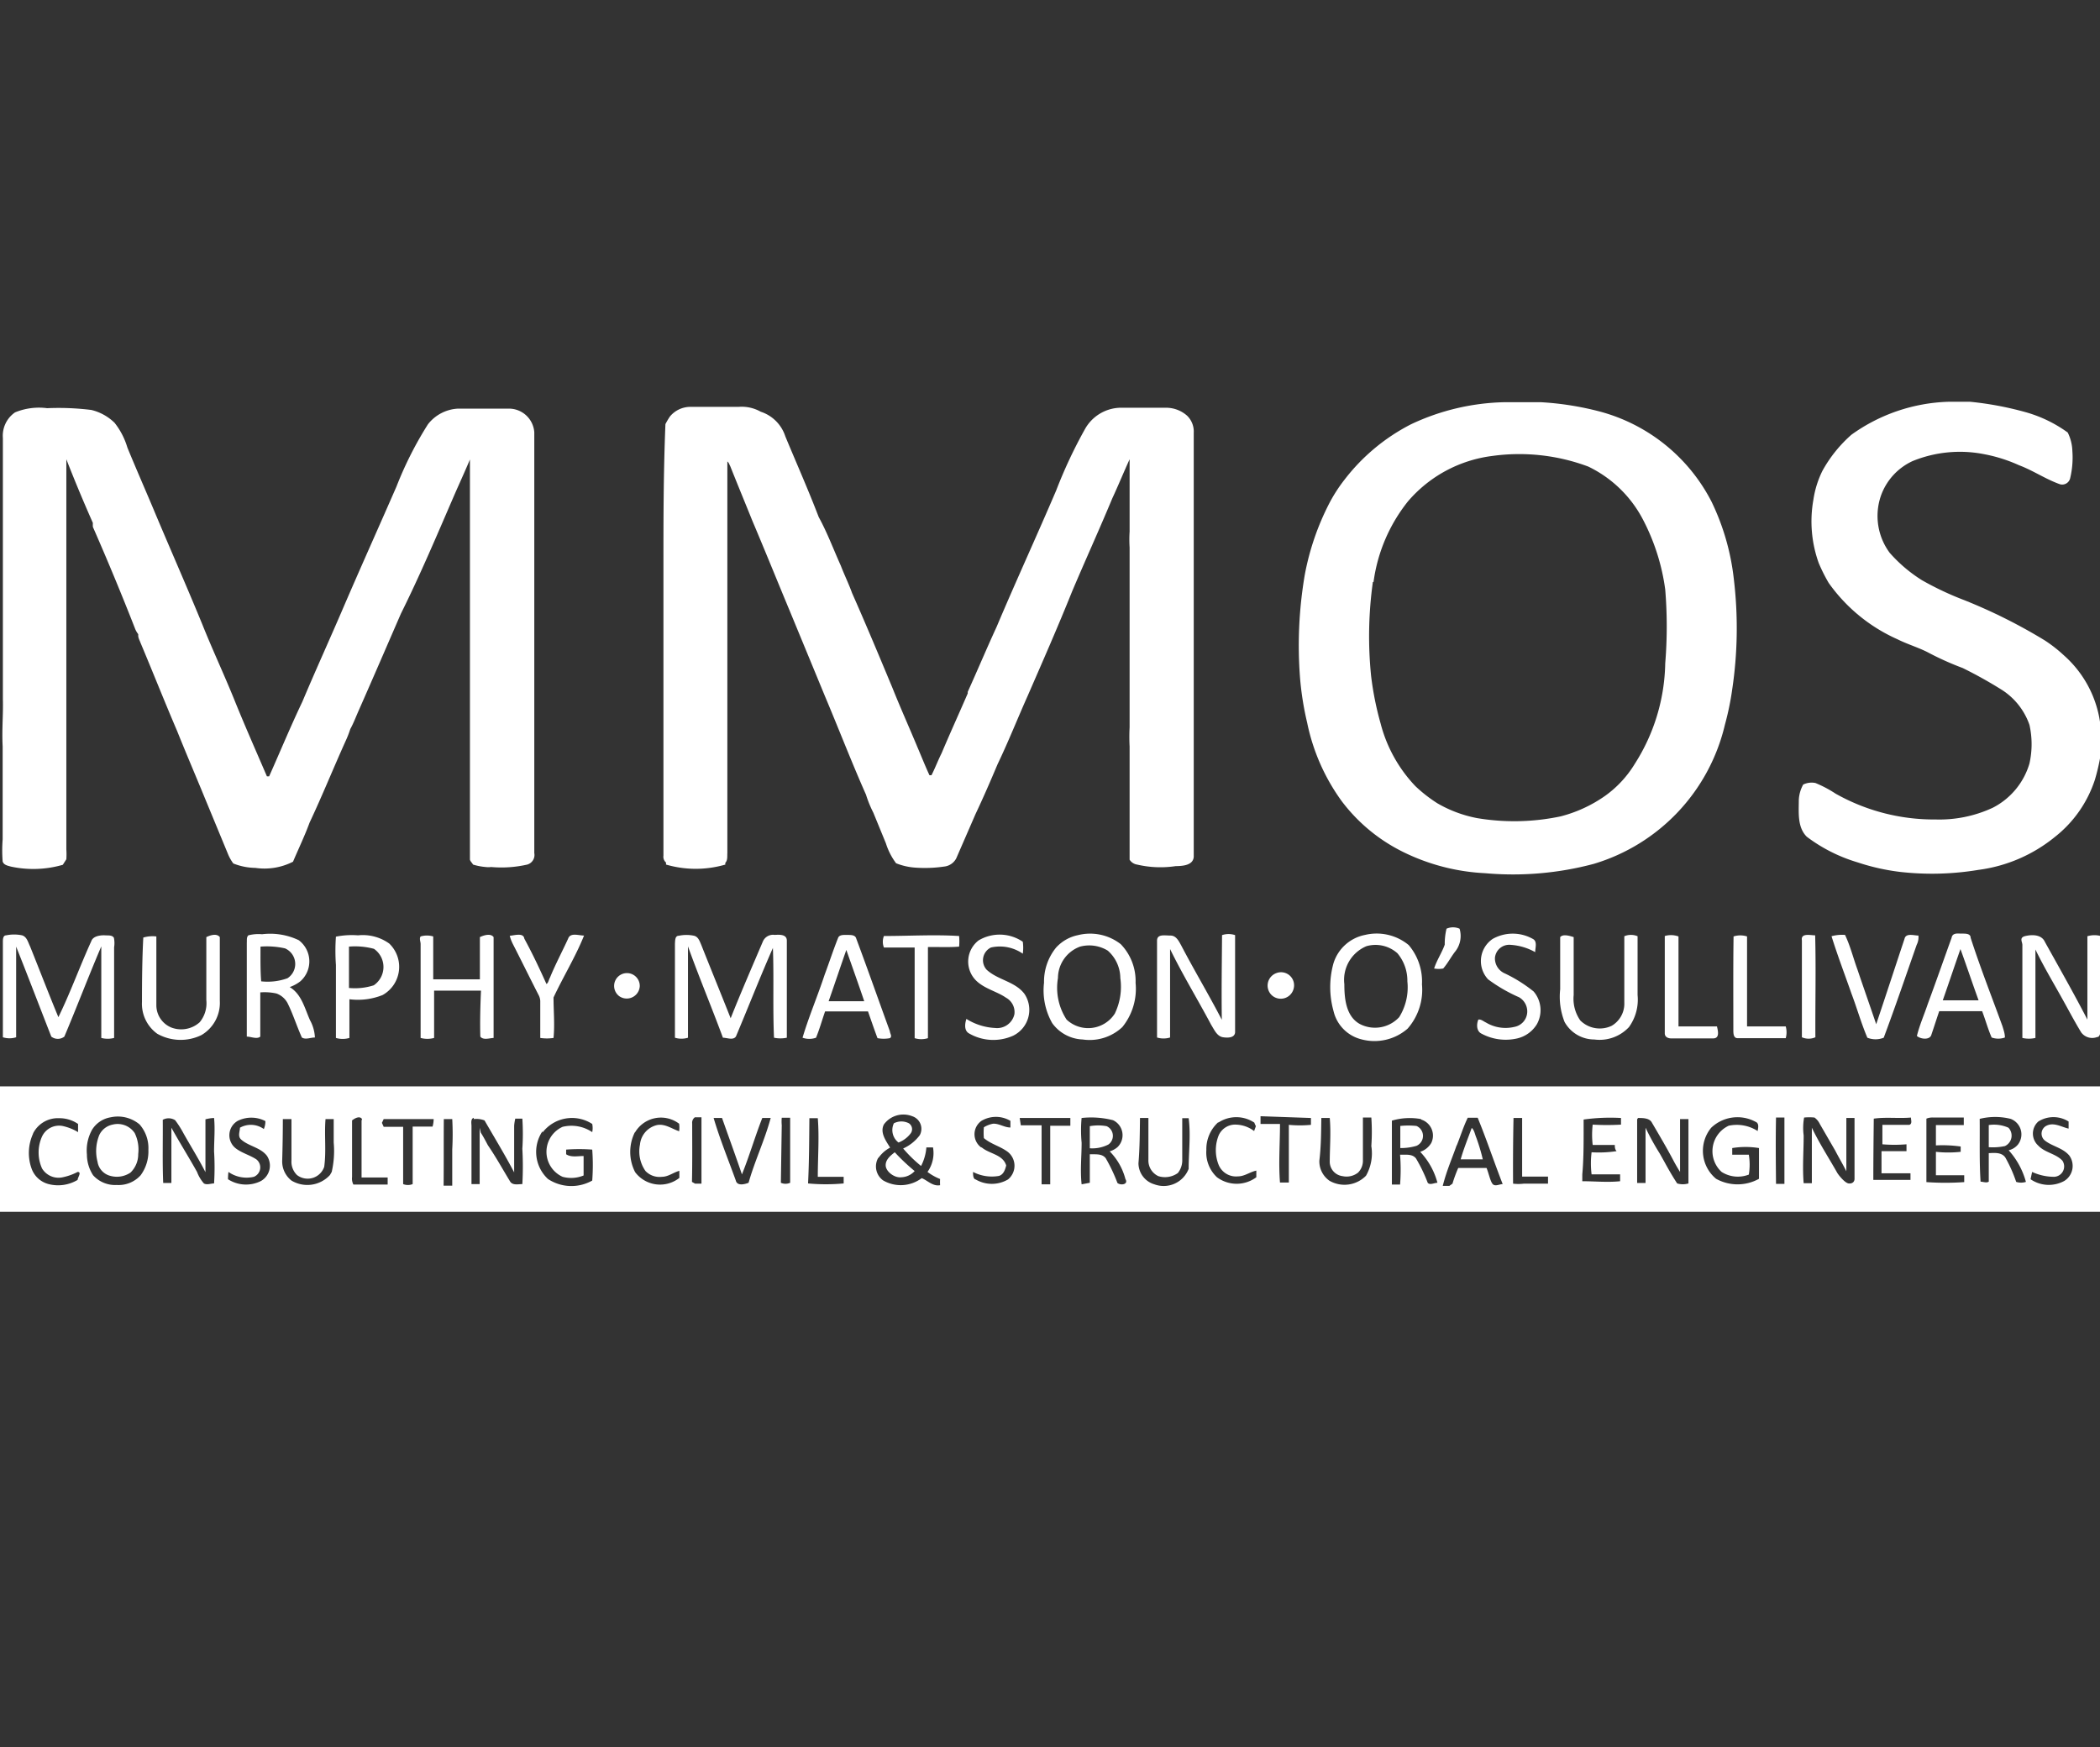 <?xml version="1.0" encoding="UTF-8"?> <svg xmlns="http://www.w3.org/2000/svg" viewBox="0 0 94.96 79.01"><rect x="0" y="0" width="94.96" height="79.01" fill="#333333" stroke="none"/><title>logo-mmos</title><g id="Layer_2" data-name="Layer 2"><g id="Layer_2-2" data-name="Layer 2"><g><path d="M30,25.64V38.7a.34.34,0,0,0,.12.31.28.28,0,0,0,0,.09,4.79,4.79,0,0,0,2.68,0,.22.22,0,0,1,0-.08c.11-.12.08-.29.09-.44,0-.71,0-1.42,0-2.14s0-1.57,0-2.36V20.87c.07.05.09.14.13.21.33.83.67,1.65,1,2.47h0c.59,1.39,1.15,2.78,1.73,4.17l1.56,3.78c.62,1.47,1.21,3,1.85,4.44a5.1,5.1,0,0,0,.33.81v0l.57,1.39a3,3,0,0,0,.46.9,2.86,2.86,0,0,0,.9.2,6,6,0,0,0,1.27-.05.7.7,0,0,0,.55-.37l.87-2v0c.35-.74.68-1.5,1-2.26.48-1,.9-2.06,1.36-3.09.68-1.56,1.37-3.13,2-4.7h0c.6-1.42,1.24-2.82,1.83-4.24.27-.58.51-1.17.78-1.76v1.75c0,.51,0,1,0,1.52a5.77,5.77,0,0,0,0,.72v5.46c0,.89,0,1.78,0,2.67a8.42,8.42,0,0,0,0,.87c0,1.7,0,3.41,0,5.12v0a.49.49,0,0,0,.34.22,4.63,4.63,0,0,0,1.74.07l-.09,0c.32,0,.88,0,.91-.42,0-4.58,0-9.16,0-13.74,0-.68,0-1.37,0-2.06,0-1.12,0-2.25,0-3.38a1,1,0,0,0-.3-.77,1.43,1.43,0,0,0-.92-.36H50.64a1.88,1.88,0,0,0-1.57.95,21.51,21.51,0,0,0-1.31,2.79h0c-.88,2.06-1.82,4.1-2.69,6.16-.46,1-.88,2-1.31,2.95v.14l0-.07c-.39.9-.8,1.8-1.18,2.7-.17.34-.3.69-.46,1l-.09,0c-.19-.41-.36-.84-.54-1.26-.37-.89-.77-1.78-1.13-2.68h0c-.6-1.44-1.2-2.88-1.83-4.3-.15-.42-.35-.82-.51-1.24-.33-.73-.61-1.49-1-2.2-.47-1.23-1-2.42-1.51-3.65a1.73,1.73,0,0,0-1.11-1.11,1.75,1.75,0,0,0-1-.22H31.24a1.2,1.2,0,0,0-.95.44h0a3.79,3.79,0,0,0-.2.34h0C30,21.39,30,23.52,30,25.64Z" fill="#fff"></path><path d="M59.11,32.69a9.15,9.15,0,0,0,1.56,3.54,7.77,7.77,0,0,0,2.7,2.26,9.4,9.4,0,0,0,3.79,1,14.18,14.18,0,0,0,4.9-.42A8.63,8.63,0,0,0,78,32.77a12.62,12.62,0,0,0,.33-1.6,18.72,18.72,0,0,0,.07-5,10.75,10.75,0,0,0-1-3.47A8,8,0,0,0,72.3,18.6a13.51,13.51,0,0,0-2.61-.41H68a10.37,10.37,0,0,0-4.2,1,8.9,8.9,0,0,0-3,2.5,7,7,0,0,0-.69,1.07A11.73,11.73,0,0,0,59,26a19,19,0,0,0-.21,4.7A13.6,13.6,0,0,0,59.11,32.69Zm3-6.37a7.42,7.42,0,0,1,1.56-3.65,6,6,0,0,1,3.81-2.05,8.91,8.91,0,0,1,4.34.48,5.46,5.46,0,0,1,2.48,2.41,9.58,9.58,0,0,1,1,3.15A20.44,20.44,0,0,1,75.3,30a8.71,8.71,0,0,1-1.38,4.55A4.9,4.9,0,0,1,72.57,36a6.16,6.16,0,0,1-2,.92A10.16,10.16,0,0,1,66.8,37,5.71,5.71,0,0,1,65,36.33a6.49,6.49,0,0,1-1-.78,6.44,6.44,0,0,1-1.57-2.83A14,14,0,0,1,62,30.57,17.78,17.78,0,0,1,62.08,26.32Z" fill="#fff"></path><path d="M.12,33.75c0,1.4,0,2.81,0,4.21a6.39,6.39,0,0,0,0,1c.05.16.23.19.37.23a4.8,4.8,0,0,0,2.35-.08L3,38.86a3.38,3.38,0,0,0,0-.45c0-5.88,0-11.76,0-17.64.39,1,.78,1.93,1.2,2.88a1.21,1.21,0,0,0,0,.18q1,2.28,1.9,4.58a1,1,0,0,0,.15.27h0l0,.06c0,.11.06.21.1.32.56,1.33,1.09,2.67,1.66,4,.4,1,.83,2,1.24,3l1.05,2.54a2,2,0,0,0,.25.45,2.81,2.81,0,0,0,1,.2,2.84,2.84,0,0,0,1.7-.28c.25-.59.53-1.17.75-1.77.57-1.21,1.07-2.45,1.62-3.67a4.66,4.66,0,0,0,.22-.56c.15-.27.26-.57.39-.86.64-1.45,1.27-2.91,1.9-4.36v0C19,26,19.76,24.2,20.53,22.42c.24-.55.49-1.09.72-1.64v.08c0,6,0,12,0,18,0,.08.1.16.14.24a2.74,2.74,0,0,0,.57.11,1,1,0,0,0,.25,0,5.24,5.24,0,0,0,1.63-.11.45.45,0,0,0,.32-.52c0-2.87,0-5.74,0-8.61,0-3.47,0-6.94,0-10.42A1.15,1.15,0,0,0,23,18.48c-.76,0-1.53,0-2.29,0a1.84,1.84,0,0,0-1.36.71A16.38,16.38,0,0,0,17.93,22h0c-.79,1.81-1.6,3.61-2.38,5.42h0c-.62,1.45-1.27,2.87-1.88,4.32-.53,1.11-1,2.25-1.5,3.37h-.1c-.49-1.14-1-2.29-1.46-3.43s-1-2.29-1.46-3.44h0c-.73-1.78-1.51-3.54-2.25-5.31-.38-.9-.77-1.79-1.14-2.69a3.32,3.32,0,0,0-.58-1.12,2.26,2.26,0,0,0-1.05-.58,12,12,0,0,0-2-.08,2.84,2.84,0,0,0-1.45.19,1.28,1.28,0,0,0-.55,1.16V31.61C.15,32.32.08,33,.12,33.75Z" fill="#fff"></path><path d="M93.33,29.64a6.36,6.36,0,0,0-.87-.68,24.25,24.25,0,0,0-3.64-1.82,13.84,13.84,0,0,1-1.91-.9A6.58,6.58,0,0,1,85.45,25a2.8,2.8,0,0,1-.4-2.57,2.73,2.73,0,0,1,1.44-1.58,5.66,5.66,0,0,1,3.23-.31,6.91,6.91,0,0,1,1.58.5c.64.24,1.2.63,1.85.86a.37.37,0,0,0,.46-.27,4,4,0,0,0,.1-1.24,2,2,0,0,0-.21-.83,6,6,0,0,0-1.94-.93,14.73,14.73,0,0,0-2.47-.46h-1a7.92,7.92,0,0,0-4.37,1.49,6.07,6.07,0,0,0-1.31,1.63A4.37,4.37,0,0,0,82,22.6a5.57,5.57,0,0,0,.24,2.86,7.56,7.56,0,0,0,.45.9,7.59,7.59,0,0,0,3.11,2.55c.46.23,1,.39,1.41.61a13.19,13.19,0,0,0,1.54.69,19.77,19.77,0,0,1,1.79,1,3.08,3.08,0,0,1,1.23,1.57,4,4,0,0,1,0,1.75,3.29,3.29,0,0,1-1.66,2,5.72,5.72,0,0,1-2.58.53A9.05,9.05,0,0,1,83,35.89a5.27,5.27,0,0,0-.91-.48.88.88,0,0,0-.55.07,1.58,1.58,0,0,0-.2.71c0,.56-.07,1.22.36,1.65A7.24,7.24,0,0,0,84,39a9.76,9.76,0,0,0,1.91.43,12.79,12.79,0,0,0,3.55-.09,6.87,6.87,0,0,0,3.46-1.49,5.43,5.43,0,0,0,1.81-2.59A9.4,9.4,0,0,0,95,34.07V33A5,5,0,0,0,93.33,29.64Z" fill="#fff"></path><path d="M65.41,42a2.89,2.89,0,0,0-.08.72c-.13.37-.36.7-.48,1.08a1.13,1.13,0,0,0,.41,0c.2-.23.34-.5.52-.74A1.13,1.13,0,0,0,66,42,.73.73,0,0,0,65.41,42Z" fill="#fff"></path><path d="M45,46.49a2.69,2.69,0,0,1-1.3-.41c-.07.21-.11.52.11.65a2.19,2.19,0,0,0,2,.11,1.3,1.3,0,0,0,.51-1.9c-.43-.56-1.21-.62-1.71-1.09a.64.64,0,0,1,.2-1,1.82,1.82,0,0,1,1.44.28,2,2,0,0,0,0-.54,1.86,1.86,0,0,0-2-.06,1.21,1.21,0,0,0-.19,1.73c.37.44,1,.56,1.43.86a.74.74,0,0,1,.38.75A.8.8,0,0,1,45,46.49Z" fill="#fff"></path><path d="M68.48,46.44a1.72,1.72,0,0,1-1.29-.2c-.11-.05-.21-.15-.34-.13-.09.21-.09.53.15.64a2.31,2.31,0,0,0,1.57.22,1.42,1.42,0,0,0,.92-.64,1.3,1.3,0,0,0-.14-1.49A6.54,6.54,0,0,0,68,44a.74.74,0,0,1-.4-.69.65.65,0,0,1,.71-.58,2.6,2.6,0,0,1,1.11.33c0-.2.11-.49-.11-.6a1.85,1.85,0,0,0-1.81,0,1.21,1.21,0,0,0-.21,1.83,7.19,7.19,0,0,0,1.4.81.74.74,0,0,1,.37.68A.71.71,0,0,1,68.48,46.44Z" fill="#fff"></path><path d="M5.15,42.41c-.08-.13-.26-.1-.39-.11s-.54,0-.63.26C3.61,43.7,3.18,44.9,2.64,46c-.44-1.06-.85-2.13-1.28-3.2-.09-.18-.14-.43-.36-.5a1.75,1.75,0,0,0-.72,0c-.16,0-.15.22-.15.34,0,1.42,0,2.84,0,4.27a1,1,0,0,0,.6,0c0-1.37,0-2.73,0-4.1.54,1.35,1.06,2.72,1.59,4.07a.48.48,0,0,0,.59,0C3.48,45.53,4,44.16,4.58,42.8c0,1.38,0,2.76,0,4.14a1.14,1.14,0,0,0,.58,0c0-1.37,0-2.74,0-4.1A1.18,1.18,0,0,0,5.15,42.41Z" fill="#fff"></path><path d="M6.42,45.31a1.67,1.67,0,0,0,.69,1.44,2.15,2.15,0,0,0,2,.06,1.69,1.69,0,0,0,.83-1.55c0-1,0-1.92,0-2.88-.14-.18-.42-.09-.61,0,0,.95,0,1.9,0,2.85a1.35,1.35,0,0,1-.3,1,1.25,1.25,0,0,1-1.28.24,1.09,1.09,0,0,1-.68-1c0-1,0-2.08,0-3.12a1.47,1.47,0,0,0-.59.05C6.43,43.33,6.42,44.32,6.42,45.31Z" fill="#fff"></path><path d="M21.72,46.88c.13.17.41.07.6.06q0-2.28,0-4.56c-.13-.18-.43-.09-.62,0,0,.63,0,1.27,0,1.91H19.59c0-.65,0-1.3,0-1.94a1,1,0,0,0-.57,0c-.07.1,0,.23,0,.35,0,1.42,0,2.83,0,4.24a1.15,1.15,0,0,0,.61,0c0-.71,0-1.43,0-2.14h2.12C21.72,45.49,21.7,46.19,21.72,46.88Z" fill="#fff"></path><path d="M23.05,42.32a1.86,1.86,0,0,0,.14.37c.39.76.77,1.54,1.16,2.3a.65.65,0,0,1,.08.27c0,.56,0,1.12,0,1.68a2,2,0,0,0,.6,0c.06-.61,0-1.22,0-1.83.44-.94,1-1.85,1.38-2.8-.24,0-.62-.15-.72.14-.27.59-.58,1.17-.82,1.76-.06.1-.07.24-.16.29-.31-.69-.63-1.37-1-2.05C23.67,42.17,23.28,42.3,23.05,42.32Z" fill="#fff"></path><path d="M35,46.93a1.41,1.41,0,0,0,.58,0c0-1.46,0-2.93,0-4.39,0-.3-.35-.27-.55-.26a.5.5,0,0,0-.53.29c-.49,1.15-1,2.32-1.46,3.48-.44-1.11-.89-2.21-1.33-3.32-.07-.16-.13-.36-.32-.41a1.65,1.65,0,0,0-.7,0c-.17,0-.16.22-.17.36v4.25a1,1,0,0,0,.59,0c0-1.37,0-2.75,0-4.13.5,1.39,1.07,2.75,1.58,4.13.19,0,.47.13.59-.06.57-1.35,1.1-2.71,1.67-4C35,44.19,34.94,45.56,35,46.93Z" fill="#fff"></path><path d="M43.37,42.81a2.57,2.57,0,0,0,0-.48c-1.13-.07-2.26,0-3.4,0a.71.71,0,0,0,0,.52c.46,0,.92,0,1.39,0,0,1.37,0,2.74,0,4.1a1,1,0,0,0,.6,0V42.83C42.43,42.82,42.91,42.85,43.37,42.81Z" fill="#fff"></path><path d="M55.25,46.12C54.67,45,54,43.88,53.42,42.77c-.11-.2-.23-.46-.49-.46s-.6-.08-.61.22c0,1.46,0,2.93,0,4.39a1,1,0,0,0,.59,0c0-1.32,0-2.64,0-4,.57,1.17,1.25,2.28,1.86,3.43.14.22.26.52.54.56s.52,0,.54-.22c0-1.47,0-2.93,0-4.4a.92.92,0,0,0-.59,0C55.25,43.61,55.23,44.87,55.25,46.12Z" fill="#fff"></path><path d="M70.75,46.22a1.54,1.54,0,0,0,1.34.79,1.82,1.82,0,0,0,1.57-.56A2.12,2.12,0,0,0,74.05,45V42.34a.78.78,0,0,0-.6,0c0,1,0,2,0,3a1.16,1.16,0,0,1-.57,1.05,1.25,1.25,0,0,1-1.42-.24A1.71,1.71,0,0,1,71.16,45c0-.88,0-1.75,0-2.62-.19-.06-.48-.15-.61,0,0,.79,0,1.58,0,2.36A3.09,3.09,0,0,0,70.75,46.22Z" fill="#fff"></path><path d="M75.28,42.33c0,1.47,0,2.93,0,4.4,0,.2.2.24.34.23h1.85c.31,0,.21-.36.17-.54H75.9c0-1.36,0-2.71,0-4.07A1,1,0,0,0,75.28,42.33Z" fill="#fff"></path><path d="M78.38,46.58c0,.14,0,.38.2.37.72,0,1.45,0,2.17,0a1,1,0,0,0,0-.53H79c0-1.35,0-2.71,0-4.07a1,1,0,0,0-.61,0C78.37,43.75,78.38,45.17,78.38,46.58Z" fill="#fff"></path><path d="M82.08,42.3c-.21,0-.66-.12-.6.23,0,1.46,0,2.92,0,4.38a.76.76,0,0,0,.61,0C82.08,45.38,82.12,43.84,82.08,42.3Z" fill="#fff"></path><path d="M86.12,42.46c-.43,1.29-.85,2.58-1.28,3.86-.28-.83-.57-1.65-.85-2.48-.19-.52-.32-1.06-.56-1.56a1.81,1.81,0,0,0-.61.06c.27.87.6,1.73.9,2.59.25.66.44,1.34.72,2a1,1,0,0,0,.74,0c.52-1.39,1-2.8,1.49-4.2a.76.76,0,0,0,.08-.42C86.55,42.31,86.18,42.18,86.12,42.46Z" fill="#fff"></path><path d="M94.39,42.34c0,1.25,0,2.51,0,3.77-.61-1.18-1.27-2.34-1.92-3.51-.15-.34-.57-.34-.88-.27s-.13.27-.14.42v4.19a1.31,1.31,0,0,0,.59,0c0-1.31,0-2.63,0-4,.37.77.81,1.5,1.22,2.24.28.5.54,1,.85,1.51a.62.62,0,0,0,.72.21c.11,0,.13-.14.16-.23V42.33A1.1,1.1,0,0,0,94.39,42.34Z" fill="#fff"></path><path d="M50.68,42.7a2.25,2.25,0,0,0-1.93-.41,1.83,1.83,0,0,0-1,.57,2.44,2.44,0,0,0-.54,1.58,3,3,0,0,0,.37,1.83,1.78,1.78,0,0,0,1.38.74,2.16,2.16,0,0,0,1.79-.56,2.75,2.75,0,0,0,.6-2A2.4,2.4,0,0,0,50.68,42.7Zm-.27,3.14a1.43,1.43,0,0,1-2.18.27,2.63,2.63,0,0,1-.39-1.88,1.52,1.52,0,0,1,1-1.42,1.61,1.61,0,0,1,1.25.18,1.67,1.67,0,0,1,.57,1.24A2.79,2.79,0,0,1,50.41,45.84Z" fill="#fff"></path><path d="M61.73,42.28a1.87,1.87,0,0,0-1.43,1.28,4,4,0,0,0,0,2.16A1.72,1.72,0,0,0,61.55,47a2.28,2.28,0,0,0,2.1-.48,2.66,2.66,0,0,0,.65-2,2.54,2.54,0,0,0-.6-1.78A2.27,2.27,0,0,0,61.73,42.28Zm1.46.83a1.93,1.93,0,0,1,.45,1.27A2.55,2.55,0,0,1,63.27,46a1.49,1.49,0,0,1-1.76.32c-.65-.34-.72-1.17-.72-1.81a1.65,1.65,0,0,1,1-1.72A1.49,1.49,0,0,1,63.19,43.11Z" fill="#fff"></path><path d="M12.5,44.93a.92.92,0,0,1,.5.43c.25.5.4,1,.65,1.56.17.11.39,0,.59,0a1.79,1.79,0,0,0-.22-.78c-.24-.53-.38-1.18-.92-1.5a1.72,1.72,0,0,0,.48-.26,1.2,1.2,0,0,0-.07-1.86,3,3,0,0,0-1.66-.27,1.84,1.84,0,0,0-.62.05c-.09.09-.06.22-.07.33v4.25c.19,0,.46.13.61,0,0-.67,0-1.34,0-2A2.48,2.48,0,0,1,12.5,44.93Zm-.72-2.12a3.76,3.76,0,0,1,1.11.08A.77.77,0,0,1,13,44.24a2.64,2.64,0,0,1-1.19.14C11.77,43.86,11.78,43.33,11.78,42.81Z" fill="#fff"></path><path d="M17.6,42.67a2.05,2.05,0,0,0-1.41-.37,3.64,3.64,0,0,0-1,.06,9.08,9.08,0,0,0,0,1.28c0,1.1,0,2.2,0,3.3a1.06,1.06,0,0,0,.61,0V45.19A3,3,0,0,0,17.3,45,1.46,1.46,0,0,0,17.6,42.67Zm-.7,1.89a2.79,2.79,0,0,1-1.12.12V42.81a3.29,3.29,0,0,1,1.13.1A1,1,0,0,1,16.9,44.56Z" fill="#fff"></path><path d="M38.25,42.28c-.12,0-.3,0-.35.13-.22.55-.4,1.11-.61,1.67-.33,1-.71,1.88-1,2.85a.91.91,0,0,0,.61,0c.16-.39.27-.79.41-1.19.64,0,1.29,0,1.94,0,.14.4.28.81.43,1.21a1.51,1.51,0,0,0,.56,0c.12-.08,0-.21,0-.31-.51-1.4-1-2.8-1.52-4.19C38.67,42.25,38.42,42.29,38.25,42.28Zm-.78,3c.27-.77.53-1.55.8-2.32.27.77.55,1.55.81,2.32Z" fill="#fff"></path><path d="M87.34,46.78c.12-.35.23-.7.35-1.05.65,0,1.29,0,1.94,0,.15.39.26.8.43,1.19a.88.88,0,0,0,.6,0c0-.18-.06-.34-.11-.51-.48-1.32-1-2.64-1.44-4,0-.23-.32-.18-.49-.19s-.34,0-.37.19c-.36,1-.71,2-1.08,3-.16.48-.37.95-.49,1.44C86.85,47,87.28,47.05,87.34,46.78Zm1.31-3.86c.28.77.54,1.55.82,2.32H87.85C88.12,44.47,88.38,43.69,88.65,42.92Z" fill="#fff"></path><path d="M28,45.05a.59.59,0,0,0,.93-.46.58.58,0,1,0-.93.46Z" fill="#fff"></path><path d="M57.5,45a.6.6,0,0,0,1-.3.59.59,0,0,0-.79-.69A.6.6,0,0,0,57.5,45Z" fill="#fff"></path><path d="M40.76,53.24a.85.85,0,0,0,.6-.28,9,9,0,0,1-.9-.85c-.19.15-.42.33-.41.6S40.44,53.28,40.76,53.24Z" fill="#fff"></path><path d="M40.63,51.67a1.26,1.26,0,0,0,.54-.4.32.32,0,0,0-.07-.47.74.74,0,0,0-.68,0A.71.71,0,0,0,40.63,51.67Z" fill="#fff"></path><path d="M66.75,51.43c-.06-.14-.08-.32-.2-.42-.17.47-.36.93-.5,1.42h1A8.36,8.36,0,0,0,66.75,51.43Z" fill="#fff"></path><path d="M64.05,51.82a.49.49,0,0,0,0-.9,3.58,3.58,0,0,0-.73,0v1A2.48,2.48,0,0,0,64.05,51.82Z" fill="#fff"></path><path d="M50.12,51.76a.48.48,0,0,0-.08-.83,2.15,2.15,0,0,0-.76,0v1A1.6,1.6,0,0,0,50.12,51.76Z" fill="#fff"></path><path d="M5,53.18a1.1,1.1,0,0,0,.9-.15,1.15,1.15,0,0,0,.35-.84,1.7,1.7,0,0,0-.16-.95.93.93,0,0,0-1-.38.85.85,0,0,0-.6.47,1.93,1.93,0,0,0-.08,1.21A.78.78,0,0,0,5,53.18Z" fill="#fff"></path><path d="M90.66,51.83a.52.52,0,0,0,.16-.83,1.59,1.59,0,0,0-.89-.12v1A2.56,2.56,0,0,0,90.66,51.83Z" fill="#fff"></path><path d="M0,54.8H95V49.13H0ZM91.89,53a2.39,2.39,0,0,0,1,.22.47.47,0,0,0,.37-.73c-.3-.32-.79-.36-1.09-.68a.73.73,0,0,1,0-1.09,1.28,1.28,0,0,1,1.37,0c0,.11,0,.21,0,.32-.32-.07-.66-.3-1-.13a.4.4,0,0,0-.06.68c.34.26.82.33,1.1.68a.8.8,0,0,1-.24,1.14,1.46,1.46,0,0,1-1.52-.08ZM89.52,50.6a2.89,2.89,0,0,1,1.4,0,.75.75,0,0,1,.33,1.16.77.77,0,0,1-.42.26,3.51,3.51,0,0,1,.78,1.43.73.73,0,0,1-.44,0,6.36,6.36,0,0,0-.49-1.1c-.17-.25-.5-.21-.75-.2,0,.43,0,.86,0,1.29-.11.07-.26,0-.37,0C89.5,52.56,89.53,51.58,89.52,50.6Zm-2.09-.06H88.8v.34H87.54c0,.31,0,.62,0,.92a5.93,5.93,0,0,1,1.12.05v.24a5.2,5.2,0,0,1-1.12,0v1.06h1.28c0,.1,0,.2,0,.31a12.18,12.18,0,0,1-1.71,0c0-1,0-1.91,0-2.87A.71.71,0,0,1,87.43,50.54Zm-2.7.05c.55-.08,1.12,0,1.68-.05,0,.11.07.28-.07.33-.41,0-.81,0-1.22,0,0,.29,0,.59,0,.88a6.59,6.59,0,0,0,1.09,0l0,.31c-.38,0-.76,0-1.13,0v1c.44,0,.87,0,1.31,0,0,.07,0,.22,0,.3h0c-.52,0-1,0-1.57,0h-.11V53.4C84.71,52.46,84.72,51.53,84.73,50.59Zm-3.15-.05a2.42,2.42,0,0,1,.47,0,.76.76,0,0,1,.24.29l.7,1.21c.16.31.34.61.5.93,0-.8,0-1.61,0-2.41l.37,0c0,.92,0,1.83,0,2.75,0,.16-.13.23-.27.21s-.37-.27-.5-.46c-.39-.69-.82-1.35-1.16-2.06,0,.83,0,1.67,0,2.51l-.37,0c-.06-.72,0-1.44,0-2.16A2.64,2.64,0,0,1,81.58,50.54Zm-1.27,0h.38c0,1,0,2,0,3l-.38,0C80.3,52.52,80.29,51.53,80.31,50.54ZM77.38,51a1.72,1.72,0,0,1,2-.27c.18.07.12.28.1.42a1.74,1.74,0,0,0-1.31-.24A1.27,1.27,0,0,0,77.85,53a1.37,1.37,0,0,0,1.23.12,2.72,2.72,0,0,0,0-.9h-.75l0-.3a3.78,3.78,0,0,1,1.21,0c0,.46,0,.92,0,1.39a2,2,0,0,1-1.94,0A1.64,1.64,0,0,1,77.38,51Zm-3.31-.44c.21,0,.49,0,.61.18.34.58.69,1.17,1,1.76.09.17.19.34.29.5,0-.8,0-1.59,0-2.39l.38,0c0,.93,0,1.87,0,2.8v.11a.89.89,0,0,1-.51,0c-.21-.32-.4-.65-.59-1l-.19-.34A11.42,11.42,0,0,1,74.41,51V53.5l-.38,0c0-1,0-1.92,0-2.88Zm-2.46.07a8.67,8.67,0,0,1,1.69-.07c0,.1,0,.2,0,.3a11,11,0,0,1-1.28,0,4,4,0,0,0,0,.92h1c0,.09,0,.19.08.28a5.35,5.35,0,0,1-1.13.05,4.1,4.1,0,0,0,0,1h1.29v.31c-.57.06-1.14,0-1.71,0,0-.1,0-.21,0-.31C71.62,52.35,71.61,51.48,71.61,50.61Zm-3.17-.07h.39c0,.88,0,1.77,0,2.65H70c0,.11,0,.21,0,.32-.36,0-.73,0-1.1,0a2,2,0,0,1-.48,0Q68.41,52,68.44,50.54Zm-2.57,1.25c.17-.42.3-.85.5-1.26h.45c.41,1,.74,2,1.13,3-.14,0-.34.12-.45,0s-.18-.49-.28-.73H65.94a6,6,0,0,0-.26.71l-.14.1-.3,0C65.42,52.92,65.67,52.37,65.87,51.79Zm-1.61-1.18a.76.76,0,0,1,.46,1.06.9.9,0,0,1-.5.4A3.25,3.25,0,0,1,65,53.49c-.14,0-.34.12-.44,0a7,7,0,0,0-.53-1.1c-.17-.22-.48-.16-.72-.17a8.67,8.67,0,0,1,0,1.35l-.37,0c0-1,0-1.92,0-2.89A2.84,2.84,0,0,1,64.26,50.61Zm-4.51-.07h.38c.06.68,0,1.36,0,2a.66.66,0,0,0,.58.63.84.84,0,0,0,.7-.16.76.76,0,0,0,.22-.56c0-.64,0-1.29,0-1.93l.38,0a9.22,9.22,0,0,1,0,1.29,2.05,2.05,0,0,1-.24,1.34,1.36,1.36,0,0,1-1.65.23,1.07,1.07,0,0,1-.46-.91C59.74,51.84,59.74,51.19,59.75,50.54Zm-.47,0,0,.31a5.25,5.25,0,0,1-1,0c0,.87,0,1.74,0,2.61l-.4,0c-.07-.88,0-1.77,0-2.65H57v-.35Zm-4.19.21a1.47,1.47,0,0,1,1.63,0,1.11,1.11,0,0,0,.07.16l-.08.22a1.43,1.43,0,0,0-.91-.29.82.82,0,0,0-.69.48,1.8,1.8,0,0,0,0,1.35.85.85,0,0,0,.87.51c.3,0,.54-.2.83-.26v.3a1.49,1.49,0,0,1-1.78,0,1.53,1.53,0,0,1-.48-1.23A1.64,1.64,0,0,1,55.09,50.75Zm-3.54-.21h.38c0,.62,0,1.25,0,1.88a.78.78,0,0,0,.45.75,1,1,0,0,0,.88-.14.92.92,0,0,0,.2-.62c0-.62,0-1.24,0-1.86l.29,0c.1.76,0,1.53,0,2.29a1.21,1.21,0,0,1-1.55.7,1,1,0,0,1-.72-.95C51.54,51.89,51.54,51.21,51.55,50.54Zm-2.64,0a4,4,0,0,1,1.42.1.75.75,0,0,1,.2,1.22,1,1,0,0,1-.35.19,2.78,2.78,0,0,1,.71,1.25c.15.25-.21.3-.36.18A7.53,7.53,0,0,0,50,52.38c-.17-.22-.47-.17-.72-.18v1.29l-.37.07c-.07-.63,0-1.26,0-1.88A6.08,6.08,0,0,1,48.91,50.55Zm-2.8,0H48.4c0,.12,0,.23,0,.35h-.91c0,.88,0,1.77,0,2.65l-.39,0V50.89h-.94Zm-1.73,1.34a.74.74,0,0,1,0-1.21,1.28,1.28,0,0,1,1.31,0c0,.08,0,.23,0,.3-.28,0-.52-.19-.79-.17a1.21,1.21,0,0,0-.41.16,2.69,2.69,0,0,0,0,.49c.33.28.75.37,1.09.63a.8.8,0,0,1,0,1.24,1.44,1.44,0,0,1-1.46,0C44,53.32,44,53.12,44,53a1.84,1.84,0,0,0,1.17.18c.21-.06.28-.28.33-.47C45.35,52.2,44.73,52.19,44.38,51.88Zm-4.66.47a1.49,1.49,0,0,1,.53-.47c-.19-.31-.47-.68-.28-1.05a1.09,1.09,0,0,1,1.28-.37.6.6,0,0,1,.34.86,1.92,1.92,0,0,1-.75.6,6,6,0,0,0,.81.79,2.2,2.2,0,0,0,.24-.84h.3A1.47,1.47,0,0,1,41.94,53a2.45,2.45,0,0,0,.57.32,2.64,2.64,0,0,0,0,.28c-.33.06-.56-.21-.83-.32a1.58,1.58,0,0,1-1.75.1A.78.78,0,0,1,39.72,52.35Zm-3.12-1.8.38,0c.07.88,0,1.77,0,2.65.39,0,.78,0,1.17,0l0,.3a8.65,8.65,0,0,1-1.61,0C36.59,52.5,36.59,51.52,36.6,50.55Zm-1.25.32a1.86,1.86,0,0,1,0-.34l.38,0v2.94a.51.51,0,0,1-.42,0Zm-2.7-.33c.3.85.61,1.7.9,2.55.34-.84.59-1.71.92-2.55h.38c-.27,1-.72,1.94-1,2.93-.18.07-.52.16-.58-.11-.34-.94-.72-1.87-1-2.82Zm-1.35.25a.3.3,0,0,1,.12-.28l.3,0c0,1,0,2,0,3l-.29,0-.14-.08C31.31,52.57,31.3,51.68,31.3,50.79Zm-2.59.41a1.36,1.36,0,0,1,2-.4,1.27,1.27,0,0,1,0,.34c-.33-.11-.64-.35-1-.28a1,1,0,0,0-.77.88,1.54,1.54,0,0,0,.25,1.2.88.88,0,0,0,.74.26c.29,0,.52-.2.79-.27,0,.1,0,.21,0,.32a1.41,1.41,0,0,1-2-.26A2,2,0,0,1,28.71,51.2Zm-4.18,0a1.68,1.68,0,0,1,2.25-.39.92.92,0,0,1,0,.37,1.68,1.68,0,0,0-1.34-.24,1.24,1.24,0,0,0,0,2.26,1.48,1.48,0,0,0,.95-.06v-.88c-.26,0-.57.07-.79-.08,0,0,0-.16,0-.21a7.75,7.75,0,0,1,1.18,0,9.34,9.34,0,0,1,0,1.4,1.92,1.92,0,0,1-2-.07A1.67,1.67,0,0,1,24.53,51.16Zm-3.11-.61a1,1,0,0,1,.49.06c.45.78.92,1.55,1.34,2.35q0-1.05,0-2.1a1.88,1.88,0,0,1,.05-.33h.32a10.3,10.3,0,0,1,0,1.36,14.25,14.25,0,0,1,0,1.6c-.19,0-.45.07-.56-.13-.33-.54-.63-1.09-1-1.63-.1-.19-.2-.38-.32-.57L21.69,51c0,.85,0,1.7,0,2.55l-.37,0c0-.88,0-1.77,0-2.65C21.31,50.75,21.29,50.6,21.42,50.55Zm-1.35,0h.38a12.48,12.48,0,0,1,0,1.37c0,.55,0,1.1,0,1.64l-.39,0C20.07,52.52,20.06,51.53,20.07,50.54Zm-2.72,0c.75,0,1.51,0,2.26,0a1.33,1.33,0,0,1-.05.34h-.9v2.6a.58.58,0,0,1-.43,0c0-.86,0-1.73,0-2.59h-.88l-.08-.18Zm-1,.07c0,.86,0,1.71,0,2.57h1.18v.32c-.51,0-1,0-1.55,0a.58.58,0,0,1-.06-.34c0-.86,0-1.71,0-2.56C16.07,50.55,16.28,50.46,16.37,50.61Zm-3.58-.07h.41c0,.62,0,1.25,0,1.87a.84.84,0,0,0,.25.66.79.79,0,0,0,1.23-.37c.1-.72,0-1.44.06-2.16h.37c0,.36,0,.71,0,1.06A4.25,4.25,0,0,1,15,53l-.08.14a1.39,1.39,0,0,1-1.74.25,1.1,1.1,0,0,1-.42-.88C12.78,51.84,12.79,51.19,12.79,50.54ZM10.33,53a1.43,1.43,0,0,0,1.15.22.46.46,0,0,0,.11-.79c-.29-.19-.64-.28-.92-.49a.75.75,0,0,1,.08-1.25A1.38,1.38,0,0,1,12,50.7a.86.86,0,0,1-.07.36A1,1,0,0,0,10.85,51c0,.17-.11.38.05.53.34.31.88.36,1.17.74a.8.8,0,0,1-.27,1.14,1.5,1.5,0,0,1-1.49-.08C10.31,53.2,10.32,53.08,10.33,53Zm-3-2.34a.55.55,0,0,1,.59,0,4.38,4.38,0,0,1,.37.58c.33.59.69,1.16,1,1.77,0-.8,0-1.59,0-2.39a1.76,1.76,0,0,1,.39-.06c.05.5,0,1,0,1.51a11.7,11.7,0,0,1,0,1.45c-.15,0-.32.08-.46,0A1.67,1.67,0,0,1,8.91,53c-.38-.68-.8-1.35-1.16-2V53.5l-.37,0C7.34,52.57,7.37,51.59,7.36,50.61Zm-3.19.47A1.22,1.22,0,0,1,5,50.53a1.53,1.53,0,0,1,1.31.32A1.62,1.62,0,0,1,6.71,52a1.82,1.82,0,0,1-.35,1.15,1.34,1.34,0,0,1-1.08.44,1.34,1.34,0,0,1-1.07-.44,1.73,1.73,0,0,1-.28-.94A1.92,1.92,0,0,1,4.17,51.08Zm-2.66.16a1.25,1.25,0,0,1,1.19-.72,1.48,1.48,0,0,1,.86.26v.37a2.29,2.29,0,0,0-.71-.28.85.85,0,0,0-.92.48,1.76,1.76,0,0,0,0,1.44.87.87,0,0,0,.89.41A2.57,2.57,0,0,0,3.51,53c.2,0,0,.25,0,.36a1.72,1.72,0,0,1-1.31.19,1.11,1.11,0,0,1-.76-.67A2.09,2.09,0,0,1,1.51,51.24Z" fill="#fff"></path></g><rect width="94.96" height="79.01" fill="none" opacity="0.37"></rect></g></g></svg> 